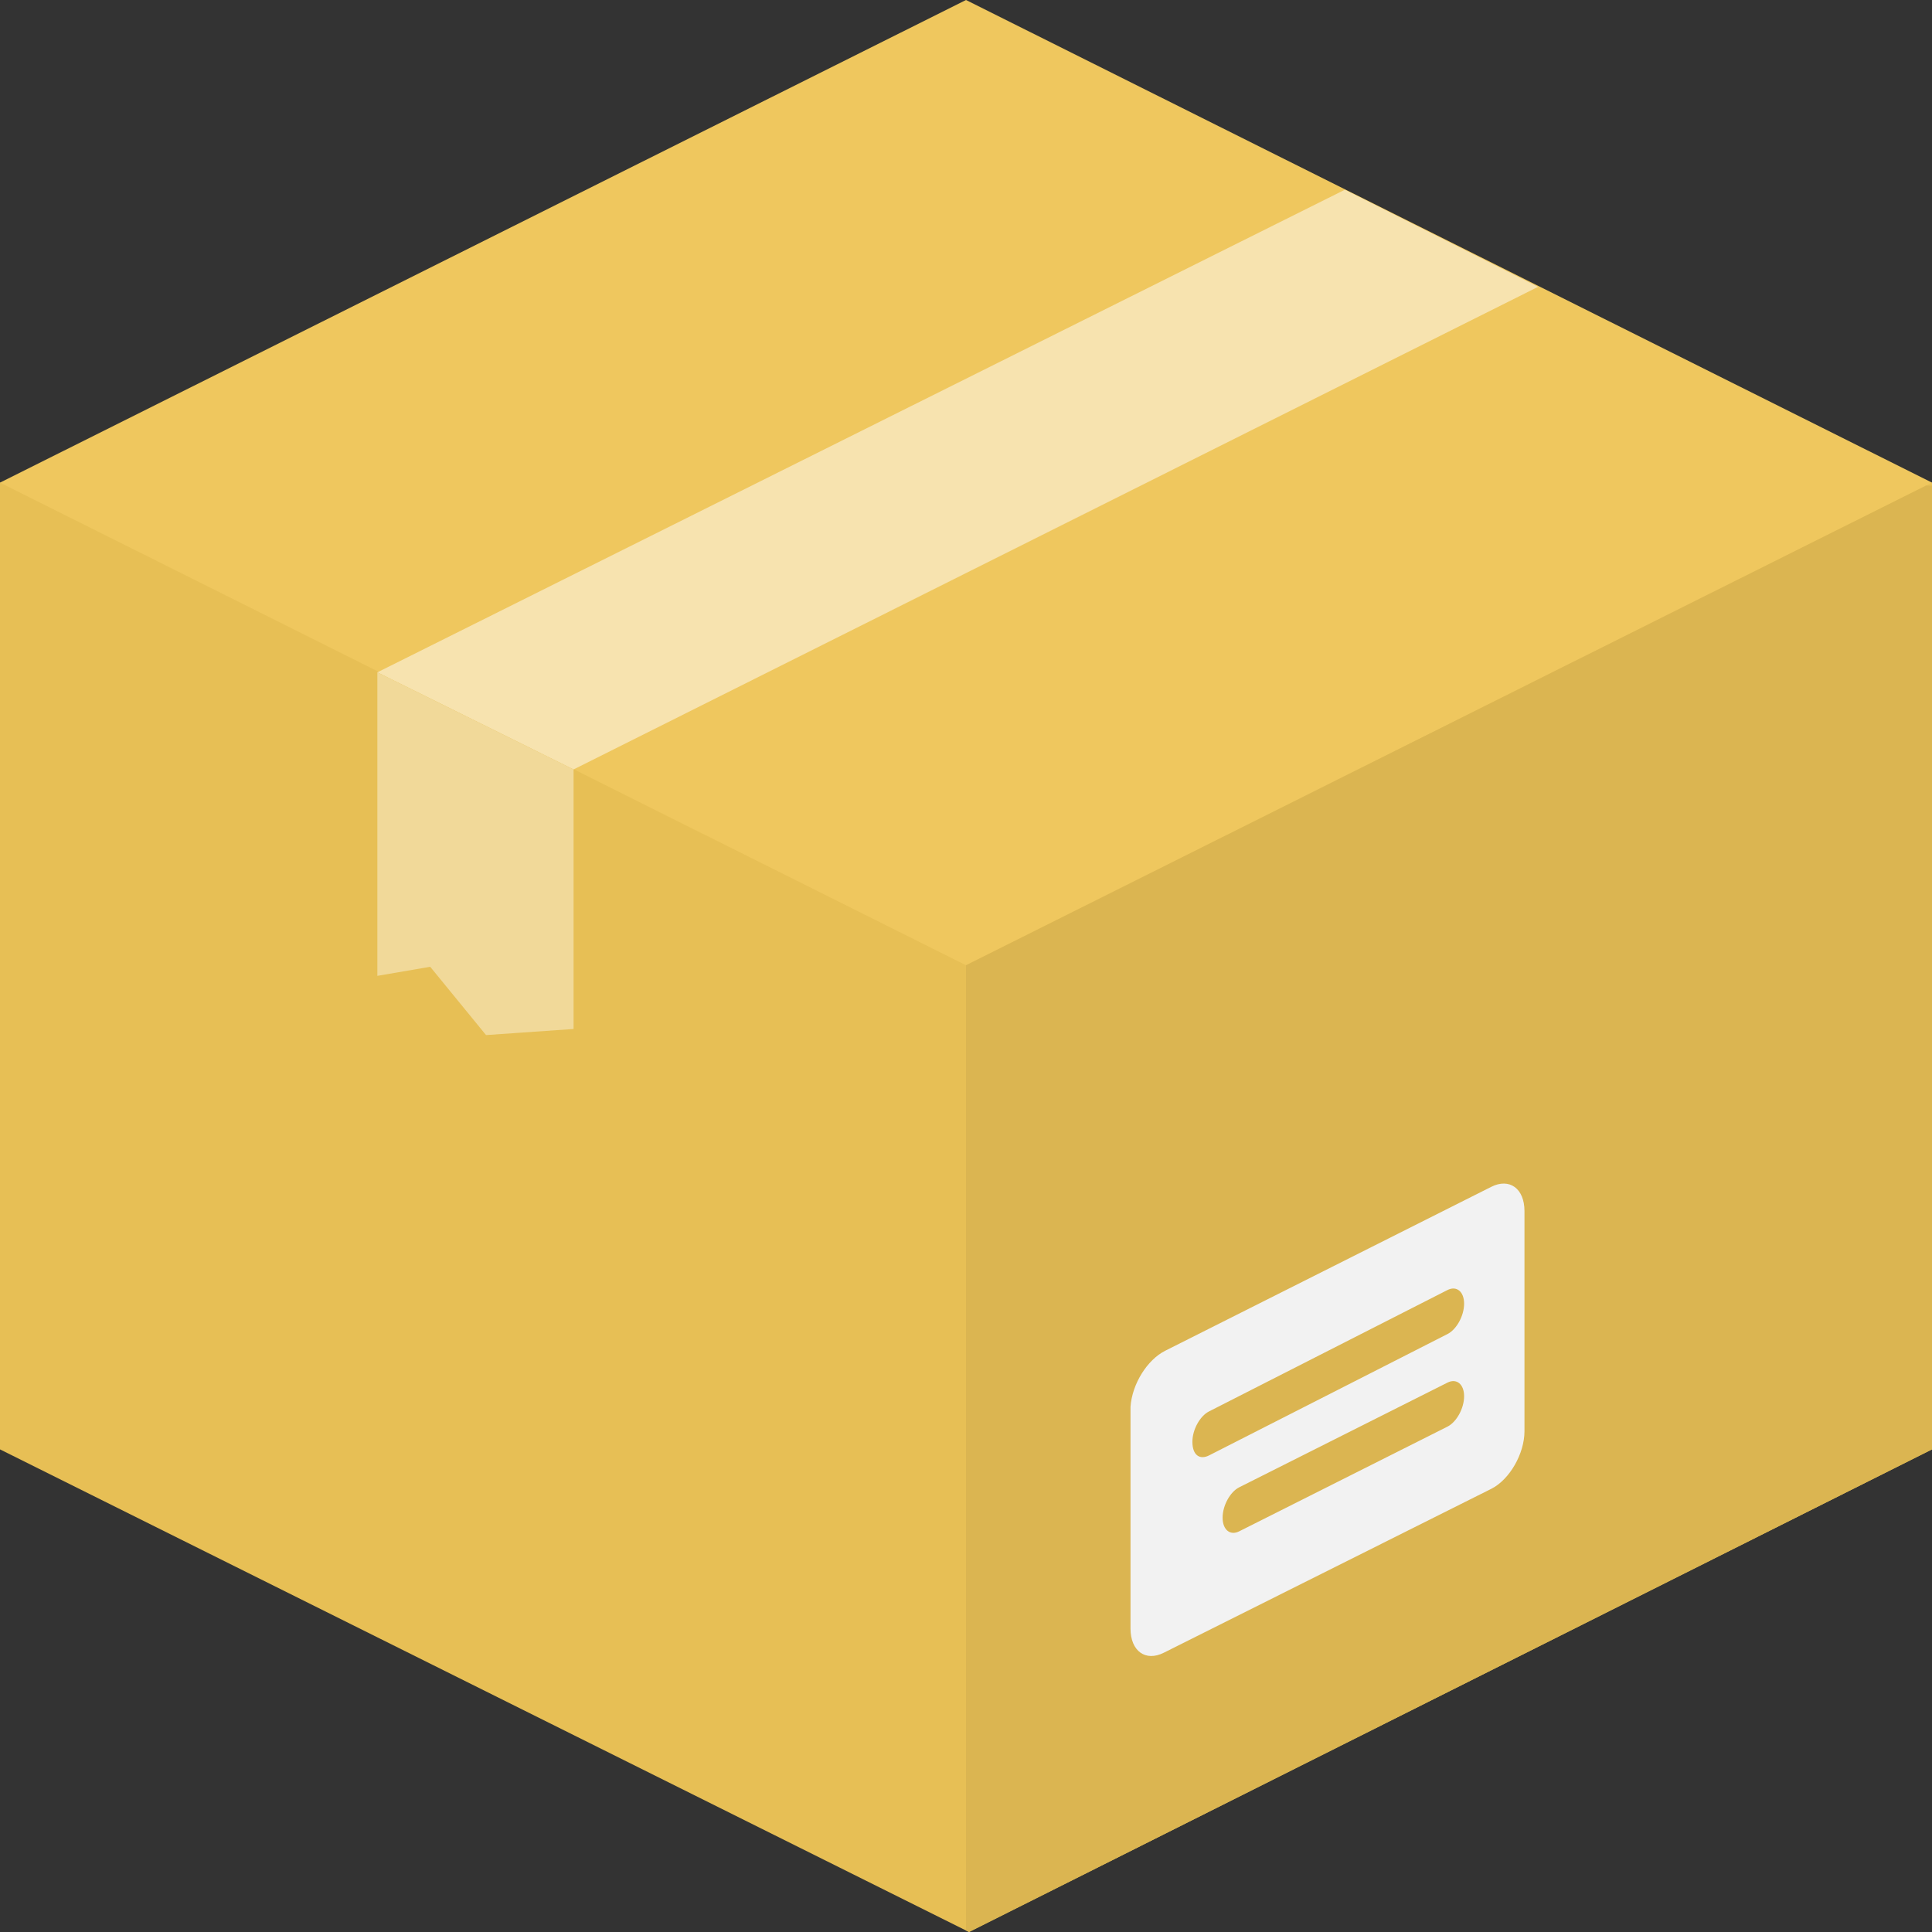 <svg width="60" height="60" viewBox="0 0 60 60" fill="none" xmlns="http://www.w3.org/2000/svg">
<rect x="0" y="0" width="60" height="60" fill="#333333" stroke="none"/>
<path d="M60 14.988L30 0L0 14.988V16.968L30 31.956L60 17.015V14.988Z" fill="#EFC75E"/>
<path d="M60 14.988L30 29.977L0 14.988V45.012L30.094 60L60 45.012V14.988Z" fill="#E7BF55"/>
<path d="M30 59.953V29.977L59.812 15.082H60V45.012L30.094 60L30 59.953Z" fill="#DBB551"/>
<path d="M47.766 8.908L17.812 23.896L11.719 20.88L41.766 5.892L47.766 8.908Z" fill="#F7E3AF"/>
<path d="M17.813 23.896L11.719 20.88V30.306L13.36 30.024L15.094 32.145L17.813 31.956C17.813 31.956 17.813 23.896 17.813 23.896Z" fill="#F1D999"/>
<path d="M36.188 41.948L46.313 36.858C46.875 36.575 47.344 36.905 47.344 37.612V44.446C47.344 45.153 46.875 45.955 46.313 46.237L36.141 51.328C35.578 51.61 35.109 51.281 35.109 50.574V43.692C35.156 42.985 35.625 42.231 36.188 41.948ZM38.484 47.557L44.953 44.305C45.234 44.163 45.469 43.739 45.469 43.362C45.469 42.985 45.234 42.797 44.953 42.938L38.484 46.19C38.203 46.331 37.969 46.756 37.969 47.133C37.969 47.51 38.203 47.698 38.484 47.557ZM37.547 45.2L44.953 41.43C45.234 41.288 45.469 40.864 45.469 40.487C45.469 40.11 45.234 39.921 44.953 40.063L37.547 43.833C37.266 43.975 37.031 44.399 37.031 44.776C37.031 45.2 37.266 45.342 37.547 45.2Z" fill="#F2F2F2"/>
</svg>
